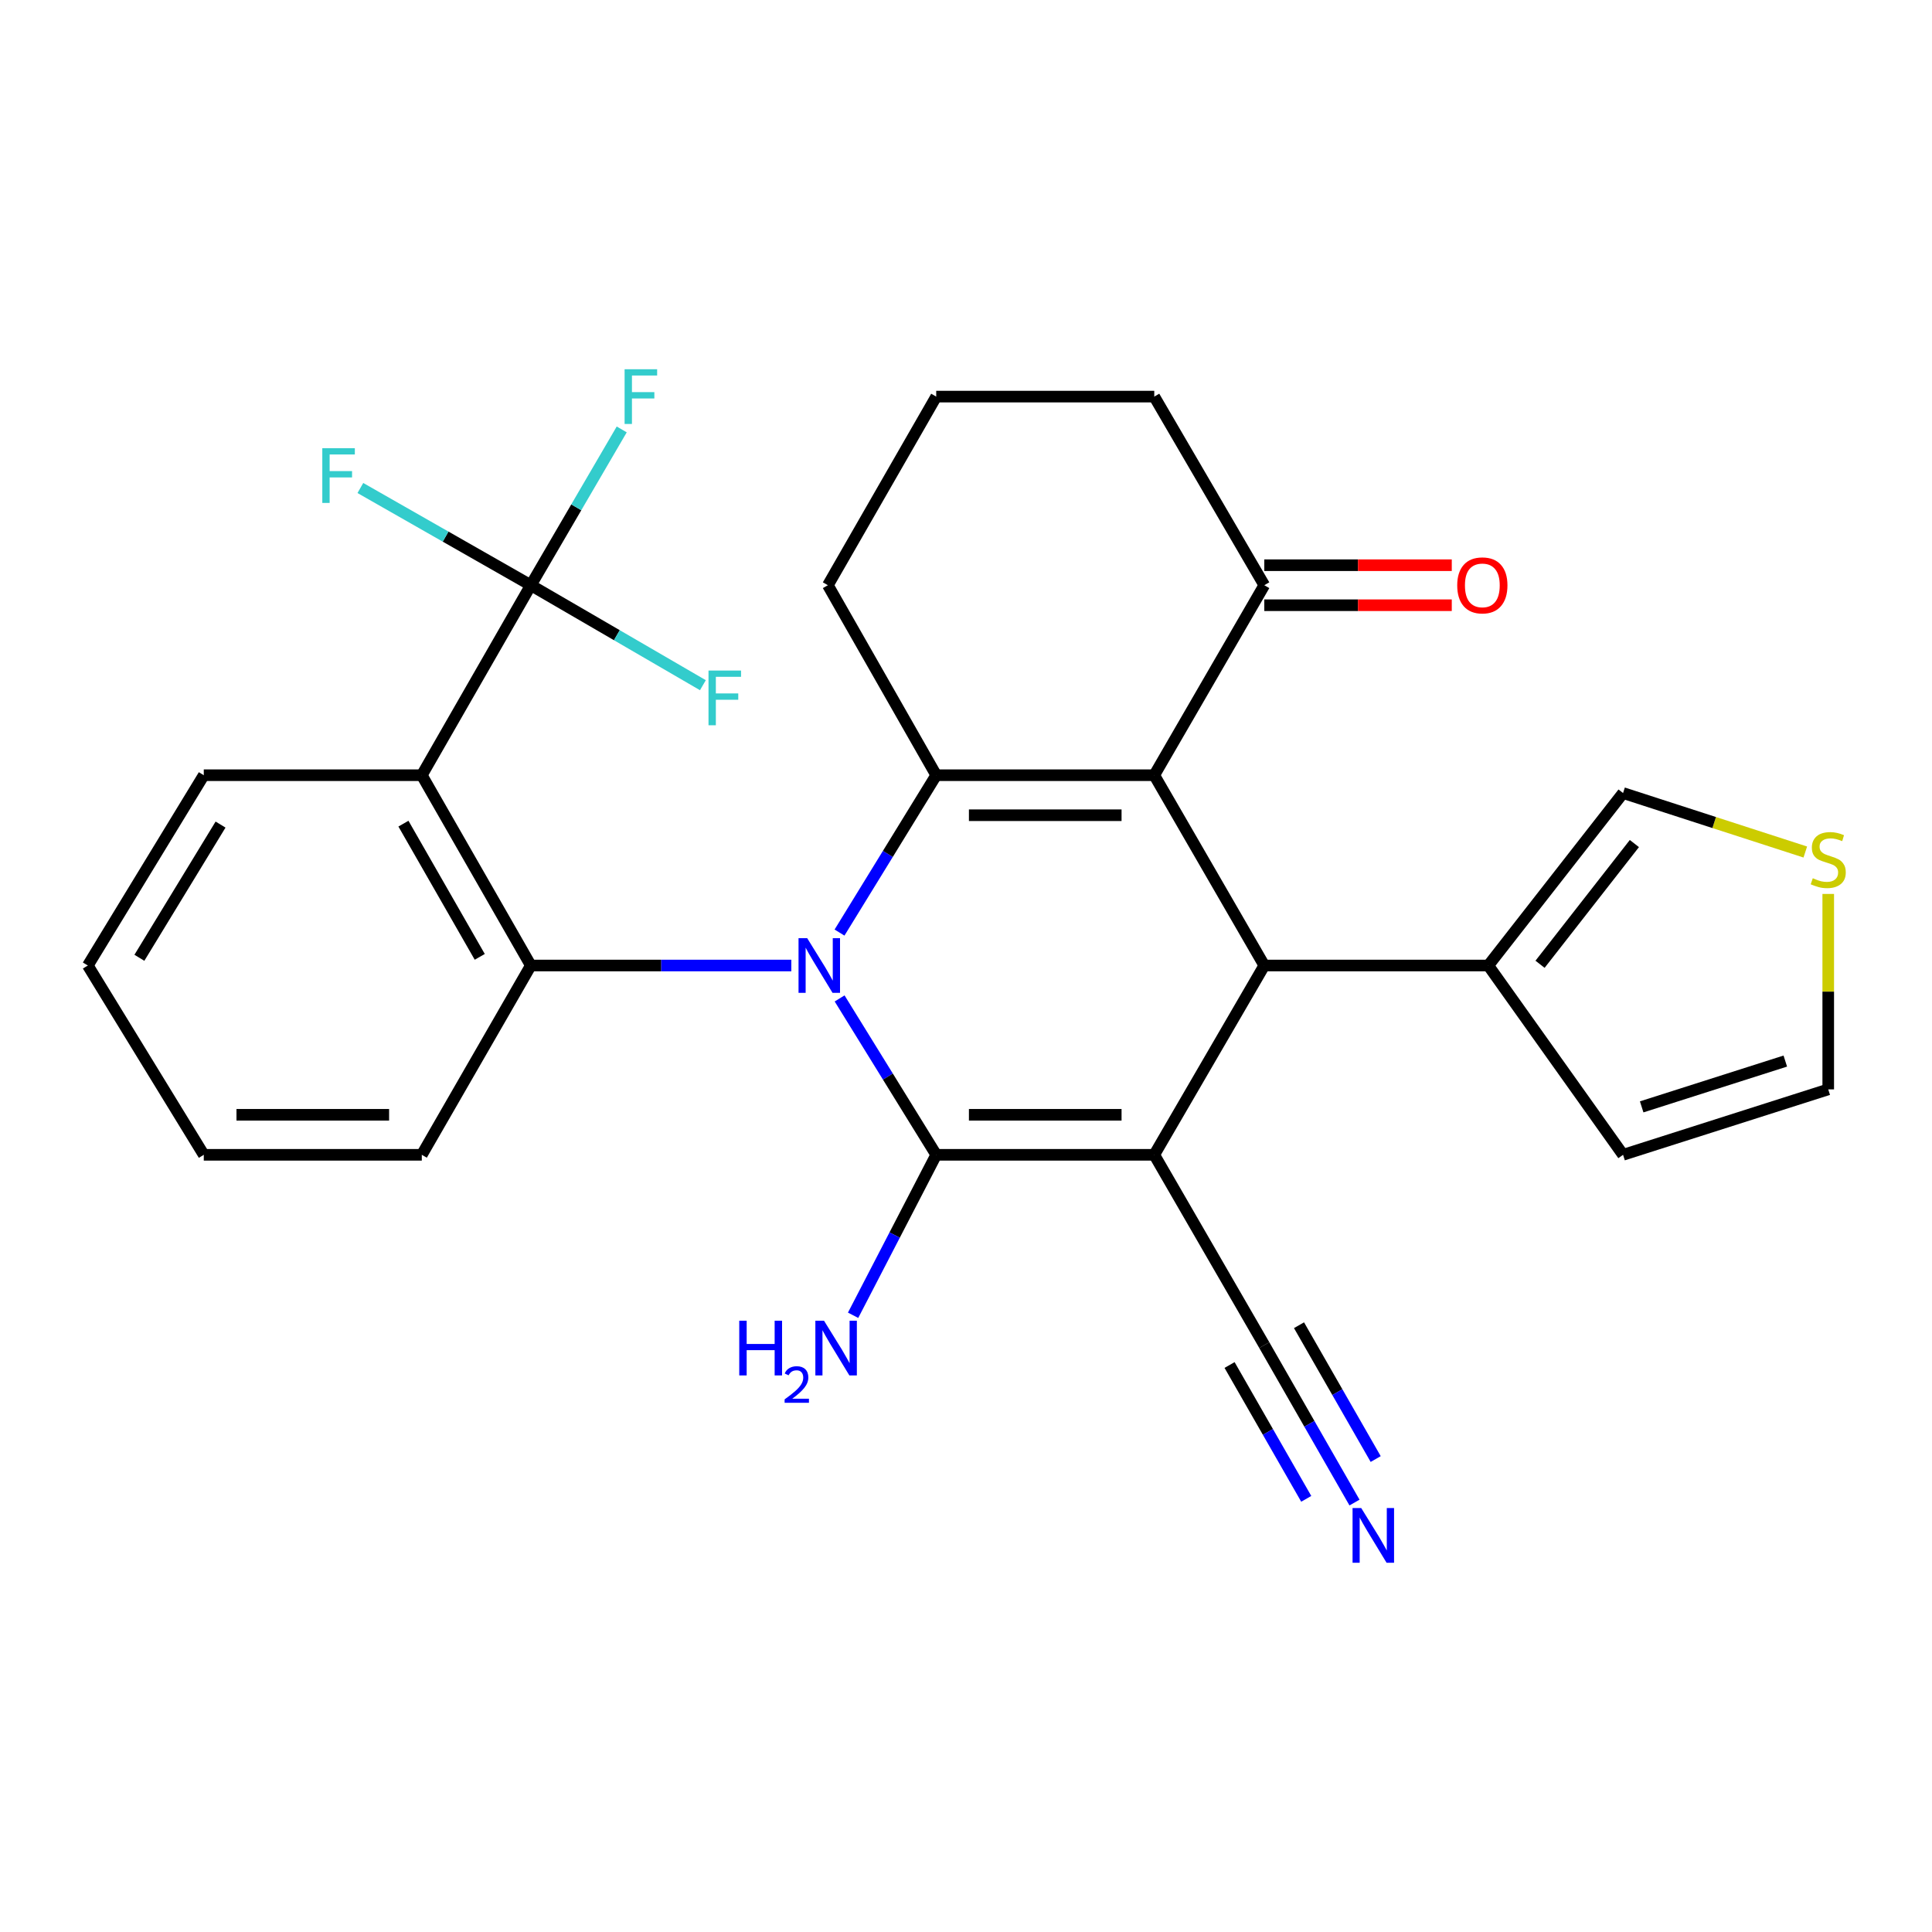<?xml version='1.0' encoding='iso-8859-1'?>
<svg version='1.1' baseProfile='full'
              xmlns='http://www.w3.org/2000/svg'
                      xmlns:rdkit='http://www.rdkit.org/xml'
                      xmlns:xlink='http://www.w3.org/1999/xlink'
                  xml:space='preserve'
width='1000px' height='1000px' viewBox='0 0 1000 1000'>
<!-- END OF HEADER -->
<rect style='opacity:1.0;fill:#FFFFFF;stroke:none' width='1000' height='1000' x='0' y='0'> </rect>
<path class='bond-1' d='M 434.584,516.786 L 459.584,557.258' style='fill:none;fill-rule:evenodd;stroke:#0000FF;stroke-width:6px;stroke-linecap:butt;stroke-linejoin:miter;stroke-opacity:1' />
<path class='bond-1' d='M 459.584,557.258 L 484.585,597.729' style='fill:none;fill-rule:evenodd;stroke:#000000;stroke-width:6px;stroke-linecap:butt;stroke-linejoin:miter;stroke-opacity:1' />
<path class='bond-3' d='M 434.535,482.697 L 459.56,441.972' style='fill:none;fill-rule:evenodd;stroke:#0000FF;stroke-width:6px;stroke-linecap:butt;stroke-linejoin:miter;stroke-opacity:1' />
<path class='bond-3' d='M 459.56,441.972 L 484.585,401.247' style='fill:none;fill-rule:evenodd;stroke:#000000;stroke-width:6px;stroke-linecap:butt;stroke-linejoin:miter;stroke-opacity:1' />
<path class='bond-5' d='M 409.585,499.747 L 342.17,499.747' style='fill:none;fill-rule:evenodd;stroke:#0000FF;stroke-width:6px;stroke-linecap:butt;stroke-linejoin:miter;stroke-opacity:1' />
<path class='bond-5' d='M 342.17,499.747 L 274.755,499.747' style='fill:none;fill-rule:evenodd;stroke:#000000;stroke-width:6px;stroke-linecap:butt;stroke-linejoin:miter;stroke-opacity:1' />
<path class='bond-0' d='M 597.445,597.729 L 484.585,597.729' style='fill:none;fill-rule:evenodd;stroke:#000000;stroke-width:6px;stroke-linecap:butt;stroke-linejoin:miter;stroke-opacity:1' />
<path class='bond-0' d='M 580.516,577.016 L 501.514,577.016' style='fill:none;fill-rule:evenodd;stroke:#000000;stroke-width:6px;stroke-linecap:butt;stroke-linejoin:miter;stroke-opacity:1' />
<path class='bond-8' d='M 597.445,597.729 L 654.394,696.229' style='fill:none;fill-rule:evenodd;stroke:#000000;stroke-width:6px;stroke-linecap:butt;stroke-linejoin:miter;stroke-opacity:1' />
<path class='bond-28' d='M 597.445,597.729 L 654.394,499.747' style='fill:none;fill-rule:evenodd;stroke:#000000;stroke-width:6px;stroke-linecap:butt;stroke-linejoin:miter;stroke-opacity:1' />
<path class='bond-13' d='M 484.585,597.729 L 463.074,639.256' style='fill:none;fill-rule:evenodd;stroke:#000000;stroke-width:6px;stroke-linecap:butt;stroke-linejoin:miter;stroke-opacity:1' />
<path class='bond-13' d='M 463.074,639.256 L 441.562,680.783' style='fill:none;fill-rule:evenodd;stroke:#0000FF;stroke-width:6px;stroke-linecap:butt;stroke-linejoin:miter;stroke-opacity:1' />
<path class='bond-2' d='M 597.445,401.247 L 484.585,401.247' style='fill:none;fill-rule:evenodd;stroke:#000000;stroke-width:6px;stroke-linecap:butt;stroke-linejoin:miter;stroke-opacity:1' />
<path class='bond-2' d='M 580.516,421.96 L 501.514,421.96' style='fill:none;fill-rule:evenodd;stroke:#000000;stroke-width:6px;stroke-linecap:butt;stroke-linejoin:miter;stroke-opacity:1' />
<path class='bond-4' d='M 597.445,401.247 L 654.394,499.747' style='fill:none;fill-rule:evenodd;stroke:#000000;stroke-width:6px;stroke-linecap:butt;stroke-linejoin:miter;stroke-opacity:1' />
<path class='bond-10' d='M 597.445,401.247 L 654.394,302.908' style='fill:none;fill-rule:evenodd;stroke:#000000;stroke-width:6px;stroke-linecap:butt;stroke-linejoin:miter;stroke-opacity:1' />
<path class='bond-21' d='M 484.585,401.247 L 428.511,302.908' style='fill:none;fill-rule:evenodd;stroke:#000000;stroke-width:6px;stroke-linecap:butt;stroke-linejoin:miter;stroke-opacity:1' />
<path class='bond-9' d='M 654.394,499.747 L 770.338,499.747' style='fill:none;fill-rule:evenodd;stroke:#000000;stroke-width:6px;stroke-linecap:butt;stroke-linejoin:miter;stroke-opacity:1' />
<path class='bond-6' d='M 274.755,499.747 L 218.324,401.247' style='fill:none;fill-rule:evenodd;stroke:#000000;stroke-width:6px;stroke-linecap:butt;stroke-linejoin:miter;stroke-opacity:1' />
<path class='bond-6' d='M 248.318,495.268 L 208.817,426.318' style='fill:none;fill-rule:evenodd;stroke:#000000;stroke-width:6px;stroke-linecap:butt;stroke-linejoin:miter;stroke-opacity:1' />
<path class='bond-23' d='M 274.755,499.747 L 218.324,597.729' style='fill:none;fill-rule:evenodd;stroke:#000000;stroke-width:6px;stroke-linecap:butt;stroke-linejoin:miter;stroke-opacity:1' />
<path class='bond-7' d='M 218.324,401.247 L 274.755,302.908' style='fill:none;fill-rule:evenodd;stroke:#000000;stroke-width:6px;stroke-linecap:butt;stroke-linejoin:miter;stroke-opacity:1' />
<path class='bond-22' d='M 218.324,401.247 L 105.475,401.247' style='fill:none;fill-rule:evenodd;stroke:#000000;stroke-width:6px;stroke-linecap:butt;stroke-linejoin:miter;stroke-opacity:1' />
<path class='bond-18' d='M 274.755,302.908 L 319.287,328.783' style='fill:none;fill-rule:evenodd;stroke:#000000;stroke-width:6px;stroke-linecap:butt;stroke-linejoin:miter;stroke-opacity:1' />
<path class='bond-18' d='M 319.287,328.783 L 363.819,354.658' style='fill:none;fill-rule:evenodd;stroke:#33CCCC;stroke-width:6px;stroke-linecap:butt;stroke-linejoin:miter;stroke-opacity:1' />
<path class='bond-19' d='M 274.755,302.908 L 230.64,277.749' style='fill:none;fill-rule:evenodd;stroke:#000000;stroke-width:6px;stroke-linecap:butt;stroke-linejoin:miter;stroke-opacity:1' />
<path class='bond-19' d='M 230.64,277.749 L 186.526,252.591' style='fill:none;fill-rule:evenodd;stroke:#33CCCC;stroke-width:6px;stroke-linecap:butt;stroke-linejoin:miter;stroke-opacity:1' />
<path class='bond-20' d='M 274.755,302.908 L 298.279,262.588' style='fill:none;fill-rule:evenodd;stroke:#000000;stroke-width:6px;stroke-linecap:butt;stroke-linejoin:miter;stroke-opacity:1' />
<path class='bond-20' d='M 298.279,262.588 L 321.804,222.268' style='fill:none;fill-rule:evenodd;stroke:#33CCCC;stroke-width:6px;stroke-linecap:butt;stroke-linejoin:miter;stroke-opacity:1' />
<path class='bond-11' d='M 654.394,696.229 L 677.739,736.974' style='fill:none;fill-rule:evenodd;stroke:#000000;stroke-width:6px;stroke-linecap:butt;stroke-linejoin:miter;stroke-opacity:1' />
<path class='bond-11' d='M 677.739,736.974 L 701.085,777.72' style='fill:none;fill-rule:evenodd;stroke:#0000FF;stroke-width:6px;stroke-linecap:butt;stroke-linejoin:miter;stroke-opacity:1' />
<path class='bond-11' d='M 636.422,706.526 L 656.266,741.16' style='fill:none;fill-rule:evenodd;stroke:#000000;stroke-width:6px;stroke-linecap:butt;stroke-linejoin:miter;stroke-opacity:1' />
<path class='bond-11' d='M 656.266,741.16 L 676.109,775.793' style='fill:none;fill-rule:evenodd;stroke:#0000FF;stroke-width:6px;stroke-linecap:butt;stroke-linejoin:miter;stroke-opacity:1' />
<path class='bond-11' d='M 672.365,685.932 L 692.209,720.565' style='fill:none;fill-rule:evenodd;stroke:#000000;stroke-width:6px;stroke-linecap:butt;stroke-linejoin:miter;stroke-opacity:1' />
<path class='bond-11' d='M 692.209,720.565 L 712.053,755.199' style='fill:none;fill-rule:evenodd;stroke:#0000FF;stroke-width:6px;stroke-linecap:butt;stroke-linejoin:miter;stroke-opacity:1' />
<path class='bond-14' d='M 770.338,499.747 L 840.093,410.476' style='fill:none;fill-rule:evenodd;stroke:#000000;stroke-width:6px;stroke-linecap:butt;stroke-linejoin:miter;stroke-opacity:1' />
<path class='bond-14' d='M 797.122,499.109 L 845.951,436.619' style='fill:none;fill-rule:evenodd;stroke:#000000;stroke-width:6px;stroke-linecap:butt;stroke-linejoin:miter;stroke-opacity:1' />
<path class='bond-15' d='M 770.338,499.747 L 840.093,597.729' style='fill:none;fill-rule:evenodd;stroke:#000000;stroke-width:6px;stroke-linecap:butt;stroke-linejoin:miter;stroke-opacity:1' />
<path class='bond-17' d='M 654.394,313.264 L 702.913,313.264' style='fill:none;fill-rule:evenodd;stroke:#000000;stroke-width:6px;stroke-linecap:butt;stroke-linejoin:miter;stroke-opacity:1' />
<path class='bond-17' d='M 702.913,313.264 L 751.433,313.264' style='fill:none;fill-rule:evenodd;stroke:#FF0000;stroke-width:6px;stroke-linecap:butt;stroke-linejoin:miter;stroke-opacity:1' />
<path class='bond-17' d='M 654.394,292.552 L 702.913,292.552' style='fill:none;fill-rule:evenodd;stroke:#000000;stroke-width:6px;stroke-linecap:butt;stroke-linejoin:miter;stroke-opacity:1' />
<path class='bond-17' d='M 702.913,292.552 L 751.433,292.552' style='fill:none;fill-rule:evenodd;stroke:#FF0000;stroke-width:6px;stroke-linecap:butt;stroke-linejoin:miter;stroke-opacity:1' />
<path class='bond-30' d='M 654.394,302.908 L 597.445,205.283' style='fill:none;fill-rule:evenodd;stroke:#000000;stroke-width:6px;stroke-linecap:butt;stroke-linejoin:miter;stroke-opacity:1' />
<path class='bond-12' d='M 934.421,441.005 L 887.257,425.74' style='fill:none;fill-rule:evenodd;stroke:#CCCC00;stroke-width:6px;stroke-linecap:butt;stroke-linejoin:miter;stroke-opacity:1' />
<path class='bond-12' d='M 887.257,425.74 L 840.093,410.476' style='fill:none;fill-rule:evenodd;stroke:#000000;stroke-width:6px;stroke-linecap:butt;stroke-linejoin:miter;stroke-opacity:1' />
<path class='bond-31' d='M 946.292,462.702 L 946.292,513.283' style='fill:none;fill-rule:evenodd;stroke:#CCCC00;stroke-width:6px;stroke-linecap:butt;stroke-linejoin:miter;stroke-opacity:1' />
<path class='bond-31' d='M 946.292,513.283 L 946.292,563.864' style='fill:none;fill-rule:evenodd;stroke:#000000;stroke-width:6px;stroke-linecap:butt;stroke-linejoin:miter;stroke-opacity:1' />
<path class='bond-16' d='M 840.093,597.729 L 946.292,563.864' style='fill:none;fill-rule:evenodd;stroke:#000000;stroke-width:6px;stroke-linecap:butt;stroke-linejoin:miter;stroke-opacity:1' />
<path class='bond-16' d='M 849.73,572.916 L 924.069,549.21' style='fill:none;fill-rule:evenodd;stroke:#000000;stroke-width:6px;stroke-linecap:butt;stroke-linejoin:miter;stroke-opacity:1' />
<path class='bond-25' d='M 428.511,302.908 L 484.585,205.283' style='fill:none;fill-rule:evenodd;stroke:#000000;stroke-width:6px;stroke-linecap:butt;stroke-linejoin:miter;stroke-opacity:1' />
<path class='bond-29' d='M 105.475,401.247 L 45.455,499.747' style='fill:none;fill-rule:evenodd;stroke:#000000;stroke-width:6px;stroke-linecap:butt;stroke-linejoin:miter;stroke-opacity:1' />
<path class='bond-29' d='M 114.16,426.8 L 72.145,495.75' style='fill:none;fill-rule:evenodd;stroke:#000000;stroke-width:6px;stroke-linecap:butt;stroke-linejoin:miter;stroke-opacity:1' />
<path class='bond-27' d='M 218.324,597.729 L 105.475,597.729' style='fill:none;fill-rule:evenodd;stroke:#000000;stroke-width:6px;stroke-linecap:butt;stroke-linejoin:miter;stroke-opacity:1' />
<path class='bond-27' d='M 201.397,577.016 L 122.402,577.016' style='fill:none;fill-rule:evenodd;stroke:#000000;stroke-width:6px;stroke-linecap:butt;stroke-linejoin:miter;stroke-opacity:1' />
<path class='bond-24' d='M 597.445,205.283 L 484.585,205.283' style='fill:none;fill-rule:evenodd;stroke:#000000;stroke-width:6px;stroke-linecap:butt;stroke-linejoin:miter;stroke-opacity:1' />
<path class='bond-26' d='M 45.455,499.747 L 105.475,597.729' style='fill:none;fill-rule:evenodd;stroke:#000000;stroke-width:6px;stroke-linecap:butt;stroke-linejoin:miter;stroke-opacity:1' />
<path  class='atom-0' d='M 417.798 485.587
L 427.078 500.587
Q 427.998 502.067, 429.478 504.747
Q 430.958 507.427, 431.038 507.587
L 431.038 485.587
L 434.798 485.587
L 434.798 513.907
L 430.918 513.907
L 420.958 497.507
Q 419.798 495.587, 418.558 493.387
Q 417.358 491.187, 416.998 490.507
L 416.998 513.907
L 413.318 513.907
L 413.318 485.587
L 417.798 485.587
' fill='#0000FF'/>
<path  class='atom-12' d='M 704.564 780.557
L 713.844 795.557
Q 714.764 797.037, 716.244 799.717
Q 717.724 802.397, 717.804 802.557
L 717.804 780.557
L 721.564 780.557
L 721.564 808.877
L 717.684 808.877
L 707.724 792.477
Q 706.564 790.557, 705.324 788.357
Q 704.124 786.157, 703.764 785.477
L 703.764 808.877
L 700.084 808.877
L 700.084 780.557
L 704.564 780.557
' fill='#0000FF'/>
<path  class='atom-13' d='M 938.292 454.567
Q 938.612 454.687, 939.932 455.247
Q 941.252 455.807, 942.692 456.167
Q 944.172 456.487, 945.612 456.487
Q 948.292 456.487, 949.852 455.207
Q 951.412 453.887, 951.412 451.607
Q 951.412 450.047, 950.612 449.087
Q 949.852 448.127, 948.652 447.607
Q 947.452 447.087, 945.452 446.487
Q 942.932 445.727, 941.412 445.007
Q 939.932 444.287, 938.852 442.767
Q 937.812 441.247, 937.812 438.687
Q 937.812 435.127, 940.212 432.927
Q 942.652 430.727, 947.452 430.727
Q 950.732 430.727, 954.452 432.287
L 953.532 435.367
Q 950.132 433.967, 947.572 433.967
Q 944.812 433.967, 943.292 435.127
Q 941.772 436.247, 941.812 438.207
Q 941.812 439.727, 942.572 440.647
Q 943.372 441.567, 944.492 442.087
Q 945.652 442.607, 947.572 443.207
Q 950.132 444.007, 951.652 444.807
Q 953.172 445.607, 954.252 447.247
Q 955.372 448.847, 955.372 451.607
Q 955.372 455.527, 952.732 457.647
Q 950.132 459.727, 945.772 459.727
Q 943.252 459.727, 941.332 459.167
Q 939.452 458.647, 937.212 457.727
L 938.292 454.567
' fill='#CCCC00'/>
<path  class='atom-14' d='M 382.636 683.599
L 386.476 683.599
L 386.476 695.639
L 400.956 695.639
L 400.956 683.599
L 404.796 683.599
L 404.796 711.919
L 400.956 711.919
L 400.956 698.839
L 386.476 698.839
L 386.476 711.919
L 382.636 711.919
L 382.636 683.599
' fill='#0000FF'/>
<path  class='atom-14' d='M 406.169 710.926
Q 406.855 709.157, 408.492 708.18
Q 410.129 707.177, 412.399 707.177
Q 415.224 707.177, 416.808 708.708
Q 418.392 710.239, 418.392 712.959
Q 418.392 715.731, 416.333 718.318
Q 414.3 720.905, 410.076 723.967
L 418.709 723.967
L 418.709 726.079
L 406.116 726.079
L 406.116 724.311
Q 409.601 721.829, 411.66 719.981
Q 413.745 718.133, 414.749 716.47
Q 415.752 714.807, 415.752 713.091
Q 415.752 711.295, 414.854 710.292
Q 413.957 709.289, 412.399 709.289
Q 410.894 709.289, 409.891 709.896
Q 408.888 710.503, 408.175 711.85
L 406.169 710.926
' fill='#0000FF'/>
<path  class='atom-14' d='M 426.509 683.599
L 435.789 698.599
Q 436.709 700.079, 438.189 702.759
Q 439.669 705.439, 439.749 705.599
L 439.749 683.599
L 443.509 683.599
L 443.509 711.919
L 439.629 711.919
L 429.669 695.519
Q 428.509 693.599, 427.269 691.399
Q 426.069 689.199, 425.709 688.519
L 425.709 711.919
L 422.029 711.919
L 422.029 683.599
L 426.509 683.599
' fill='#0000FF'/>
<path  class='atom-18' d='M 754.254 302.988
Q 754.254 296.188, 757.614 292.388
Q 760.974 288.588, 767.254 288.588
Q 773.534 288.588, 776.894 292.388
Q 780.254 296.188, 780.254 302.988
Q 780.254 309.868, 776.854 313.788
Q 773.454 317.668, 767.254 317.668
Q 761.014 317.668, 757.614 313.788
Q 754.254 309.908, 754.254 302.988
M 767.254 314.468
Q 771.574 314.468, 773.894 311.588
Q 776.254 308.668, 776.254 302.988
Q 776.254 297.428, 773.894 294.628
Q 771.574 291.788, 767.254 291.788
Q 762.934 291.788, 760.574 294.588
Q 758.254 297.388, 758.254 302.988
Q 758.254 308.708, 760.574 311.588
Q 762.934 314.468, 767.254 314.468
' fill='#FF0000'/>
<path  class='atom-19' d='M 366.722 347.077
L 383.562 347.077
L 383.562 350.317
L 370.522 350.317
L 370.522 358.917
L 382.122 358.917
L 382.122 362.197
L 370.522 362.197
L 370.522 375.397
L 366.722 375.397
L 366.722 347.077
' fill='#33CCCC'/>
<path  class='atom-20' d='M 166.822 231.996
L 183.662 231.996
L 183.662 235.236
L 170.622 235.236
L 170.622 243.836
L 182.222 243.836
L 182.222 247.116
L 170.622 247.116
L 170.622 260.316
L 166.822 260.316
L 166.822 231.996
' fill='#33CCCC'/>
<path  class='atom-21' d='M 323.294 191.123
L 340.134 191.123
L 340.134 194.363
L 327.094 194.363
L 327.094 202.963
L 338.694 202.963
L 338.694 206.243
L 327.094 206.243
L 327.094 219.443
L 323.294 219.443
L 323.294 191.123
' fill='#33CCCC'/>
</svg>
